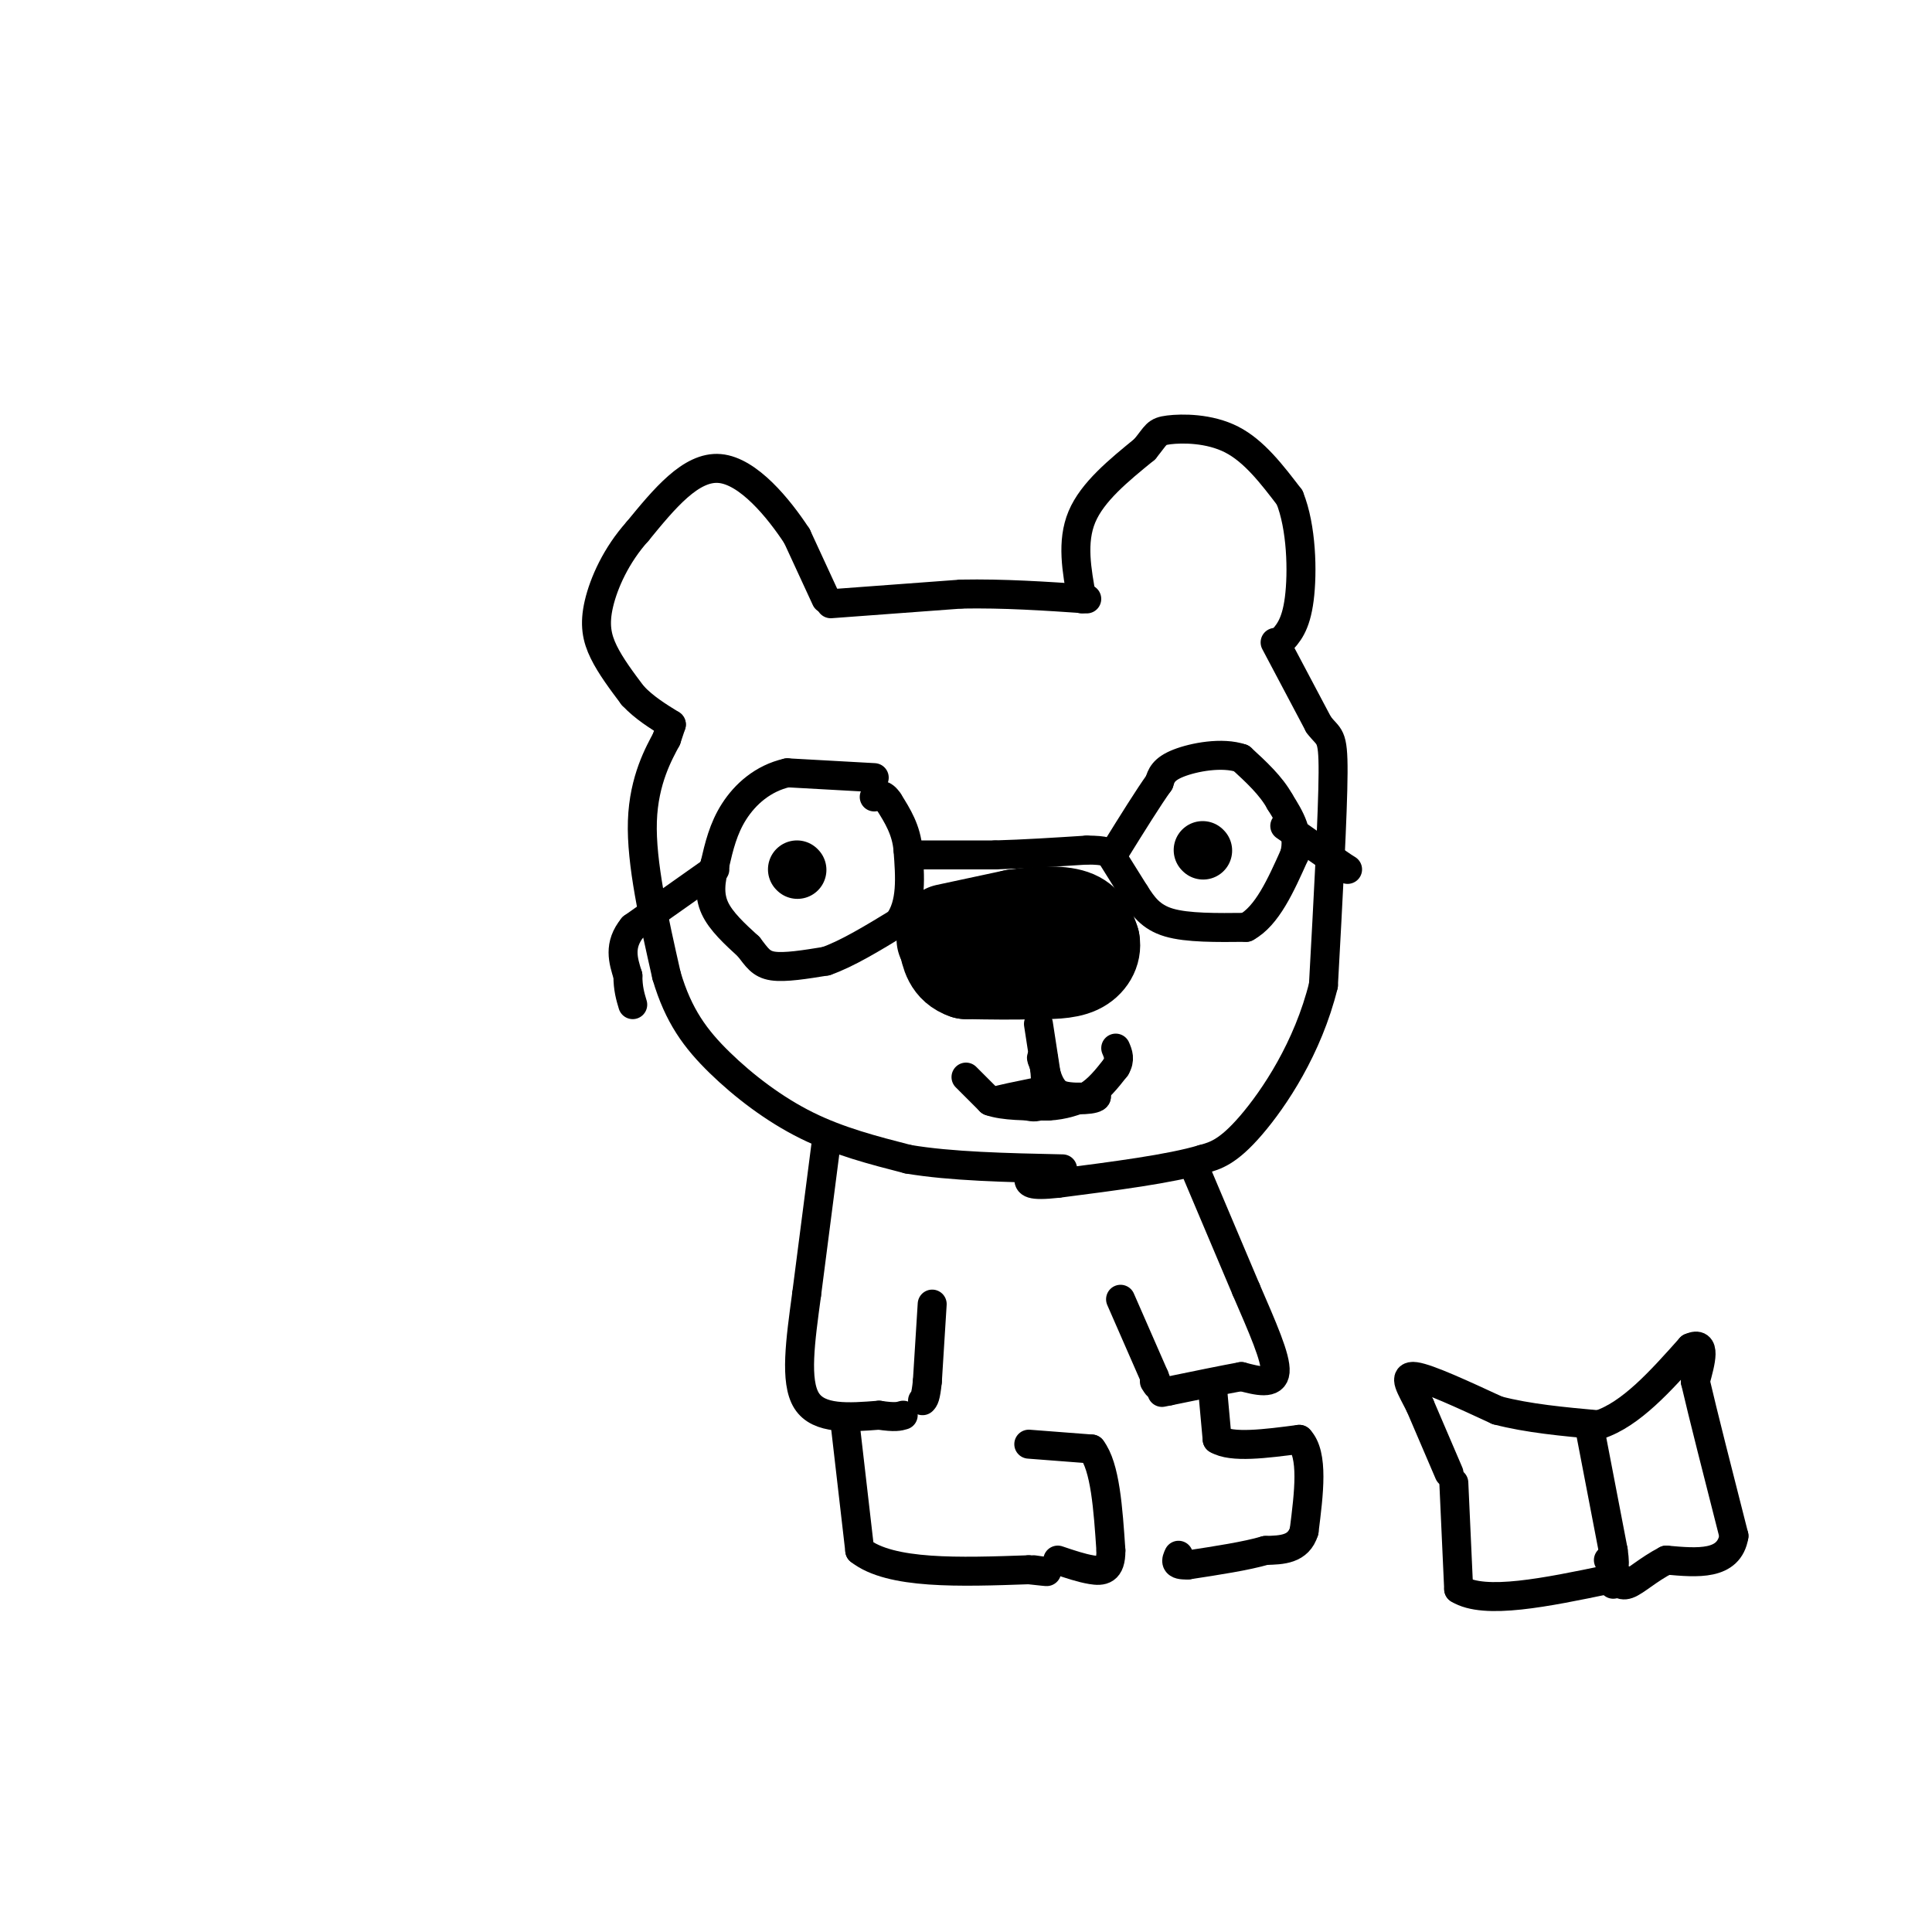 <svg viewBox='0 0 400 400' version='1.1' xmlns='http://www.w3.org/2000/svg' xmlns:xlink='http://www.w3.org/1999/xlink'><g fill='none' stroke='#000000' stroke-width='6' stroke-linecap='round' stroke-linejoin='round'><path d='M171,124c0.000,0.000 -6.000,-13.000 -6,-13'/><path d='M165,111c-3.733,-5.711 -10.067,-13.489 -16,-14c-5.933,-0.511 -11.467,6.244 -17,13'/><path d='M132,110c-4.429,4.917 -7.000,10.708 -8,15c-1.000,4.292 -0.429,7.083 1,10c1.429,2.917 3.714,5.958 6,9'/><path d='M131,144c2.333,2.500 5.167,4.250 8,6'/><path d='M139,150c0.000,0.000 -1.000,3.000 -1,3'/><path d='M138,153c-1.489,2.822 -4.711,8.378 -5,17c-0.289,8.622 2.356,20.311 5,32'/><path d='M138,202c2.440,8.333 6.042,13.167 11,18c4.958,4.833 11.274,9.667 18,13c6.726,3.333 13.863,5.167 21,7'/><path d='M188,240c8.833,1.500 20.417,1.750 32,2'/><path d='M172,125c0.000,0.000 27.000,-2.000 27,-2'/><path d='M199,123c8.833,-0.167 17.417,0.417 26,1'/><path d='M224,124c-1.083,-5.917 -2.167,-11.833 0,-17c2.167,-5.167 7.583,-9.583 13,-14'/><path d='M237,93c2.512,-3.048 2.292,-3.667 5,-4c2.708,-0.333 8.345,-0.381 13,2c4.655,2.381 8.327,7.190 12,12'/><path d='M267,103c2.489,6.133 2.711,15.467 2,21c-0.711,5.533 -2.356,7.267 -4,9'/><path d='M264,133c0.000,0.000 9.000,17.000 9,17'/><path d='M273,150c2.156,2.911 3.044,1.689 3,10c-0.044,8.311 -1.022,26.156 -2,44'/><path d='M274,204c-3.200,12.978 -10.200,23.422 -15,29c-4.800,5.578 -7.400,6.289 -10,7'/><path d='M249,240c-6.667,2.000 -18.333,3.500 -30,5'/><path d='M219,245c-6.000,0.667 -6.000,-0.167 -6,-1'/><path d='M171,237c0.000,0.000 -4.000,31.000 -4,31'/><path d='M167,268c-1.289,9.578 -2.511,18.022 0,22c2.511,3.978 8.756,3.489 15,3'/><path d='M182,293c3.333,0.500 4.167,0.250 5,0'/><path d='M175,295c0.000,0.000 3.000,26.000 3,26'/><path d='M178,321c6.333,5.000 20.667,4.500 35,4'/><path d='M213,325c6.000,0.667 3.500,0.333 1,0'/><path d='M213,299c0.000,0.000 13.000,1.000 13,1'/><path d='M226,300c2.833,3.667 3.417,12.333 4,21'/><path d='M230,321c0.044,4.244 -1.844,4.356 -4,4c-2.156,-0.356 -4.578,-1.178 -7,-2'/><path d='M247,241c0.000,0.000 11.000,26.000 11,26'/><path d='M258,267c3.356,7.778 6.244,14.222 6,17c-0.244,2.778 -3.622,1.889 -7,1'/><path d='M257,285c-3.667,0.667 -9.333,1.833 -15,3'/><path d='M242,288c-2.500,0.500 -1.250,0.250 0,0'/><path d='M251,287c0.000,0.000 1.000,11.000 1,11'/><path d='M252,298c3.000,1.833 10.000,0.917 17,0'/><path d='M269,298c3.000,3.167 2.000,11.083 1,19'/><path d='M270,317c-1.167,3.833 -4.583,3.917 -8,4'/><path d='M262,321c-4.000,1.167 -10.000,2.083 -16,3'/><path d='M246,324c-3.000,0.167 -2.500,-0.917 -2,-2'/><path d='M232,269c0.000,0.000 7.000,16.000 7,16'/><path d='M239,285c1.167,2.833 0.583,1.917 0,1'/><path d='M193,270c0.000,0.000 -1.000,16.000 -1,16'/><path d='M192,286c-0.333,3.333 -0.667,3.667 -1,4'/></g>
<g fill='none' stroke='#000000' stroke-width='12' stroke-linecap='round' stroke-linejoin='round'><path d='M165,180c0.000,0.000 0.100,0.100 0.1,0.1'/><path d='M249,176c0.000,0.000 0.100,0.100 0.1,0.1'/></g>
<g fill='none' stroke='#000000' stroke-width='20' stroke-linecap='round' stroke-linejoin='round'><path d='M196,193c0.000,0.000 14.000,-3.000 14,-3'/><path d='M210,190c4.667,-0.689 9.333,-0.911 12,0c2.667,0.911 3.333,2.956 4,5'/><path d='M226,195c0.356,1.844 -0.756,3.956 -3,5c-2.244,1.044 -5.622,1.022 -9,1'/><path d='M214,201c-3.833,0.167 -8.917,0.083 -14,0'/><path d='M200,201c-3.000,-1.000 -3.500,-3.500 -4,-6'/><path d='M196,195c-0.667,-1.000 -0.333,-0.500 0,0'/></g>
<g fill='none' stroke='#000000' stroke-width='6' stroke-linecap='round' stroke-linejoin='round'><path d='M181,161c0.000,0.000 -18.000,-1.000 -18,-1'/><path d='M163,160c-5.067,1.133 -8.733,4.467 -11,8c-2.267,3.533 -3.133,7.267 -4,11'/><path d='M148,179c-0.933,3.356 -1.267,6.244 0,9c1.267,2.756 4.133,5.378 7,8'/><path d='M155,196c1.711,2.178 2.489,3.622 5,4c2.511,0.378 6.756,-0.311 11,-1'/><path d='M171,199c4.333,-1.500 9.667,-4.750 15,-8'/><path d='M186,191c2.833,-3.833 2.417,-9.417 2,-15'/><path d='M188,176c-0.333,-4.167 -2.167,-7.083 -4,-10'/><path d='M184,166c-1.167,-1.833 -2.083,-1.417 -3,-1'/><path d='M189,177c0.000,0.000 17.000,0.000 17,0'/><path d='M206,177c6.000,-0.167 12.500,-0.583 19,-1'/><path d='M225,176c4.000,0.000 4.500,0.500 5,1'/><path d='M230,177c0.000,0.000 5.000,8.000 5,8'/><path d='M235,185c1.622,2.533 3.178,4.867 7,6c3.822,1.133 9.911,1.067 16,1'/><path d='M258,192c4.333,-2.333 7.167,-8.667 10,-15'/><path d='M268,177c1.167,-4.333 -0.917,-7.667 -3,-11'/><path d='M265,166c-1.833,-3.333 -4.917,-6.167 -8,-9'/><path d='M257,157c-3.956,-1.356 -9.844,-0.244 -13,1c-3.156,1.244 -3.578,2.622 -4,4'/><path d='M240,162c-2.167,3.000 -5.583,8.500 -9,14'/><path d='M148,180c0.000,0.000 -17.000,12.000 -17,12'/><path d='M131,192c-3.000,3.667 -2.000,6.833 -1,10'/><path d='M130,202c0.000,2.667 0.500,4.333 1,6'/><path d='M266,171c0.000,0.000 10.000,7.000 10,7'/><path d='M276,178c2.167,1.500 2.583,1.750 3,2'/><path d='M215,212c0.000,0.000 2.000,13.000 2,13'/><path d='M217,225c2.000,2.500 6.000,2.250 10,2'/><path d='M227,227c0.178,0.622 -4.378,1.178 -7,0c-2.622,-1.178 -3.311,-4.089 -4,-7'/><path d='M216,220c-0.667,-1.333 -0.333,-1.167 0,-1'/><path d='M216,219c0.267,1.844 0.933,6.956 0,9c-0.933,2.044 -3.467,1.022 -6,0'/><path d='M210,228c-1.667,0.000 -2.833,0.000 -4,0'/><path d='M206,228c0.833,-0.333 4.917,-1.167 9,-2'/><path d='M200,223c0.000,0.000 5.000,5.000 5,5'/><path d='M205,228c2.833,1.000 7.417,1.000 12,1'/><path d='M217,229c3.333,-0.167 5.667,-1.083 8,-2'/><path d='M225,227c2.333,-1.333 4.167,-3.667 6,-6'/><path d='M231,221c1.000,-1.667 0.500,-2.833 0,-4'/><path d='M301,307c0.000,0.000 1.000,22.000 1,22'/><path d='M302,329c5.333,3.333 18.167,0.667 31,-2'/><path d='M333,327c5.333,-0.167 3.167,0.417 1,1'/><path d='M329,295c0.000,0.000 5.000,26.000 5,26'/><path d='M334,321c0.667,4.667 -0.167,3.333 -1,2'/><path d='M300,305c0.000,0.000 -6.000,-14.000 -6,-14'/><path d='M294,291c-1.911,-3.822 -3.689,-6.378 -1,-6c2.689,0.378 9.844,3.689 17,7'/><path d='M310,292c6.333,1.667 13.667,2.333 21,3'/><path d='M331,295c6.667,-2.167 12.833,-9.083 19,-16'/><path d='M350,279c3.333,-1.500 2.167,2.750 1,7'/><path d='M351,286c1.500,6.500 4.750,19.250 8,32'/><path d='M359,318c-1.000,6.167 -7.500,5.583 -14,5'/><path d='M345,323c-3.822,1.978 -6.378,4.422 -8,5c-1.622,0.578 -2.311,-0.711 -3,-2'/></g>
</svg>